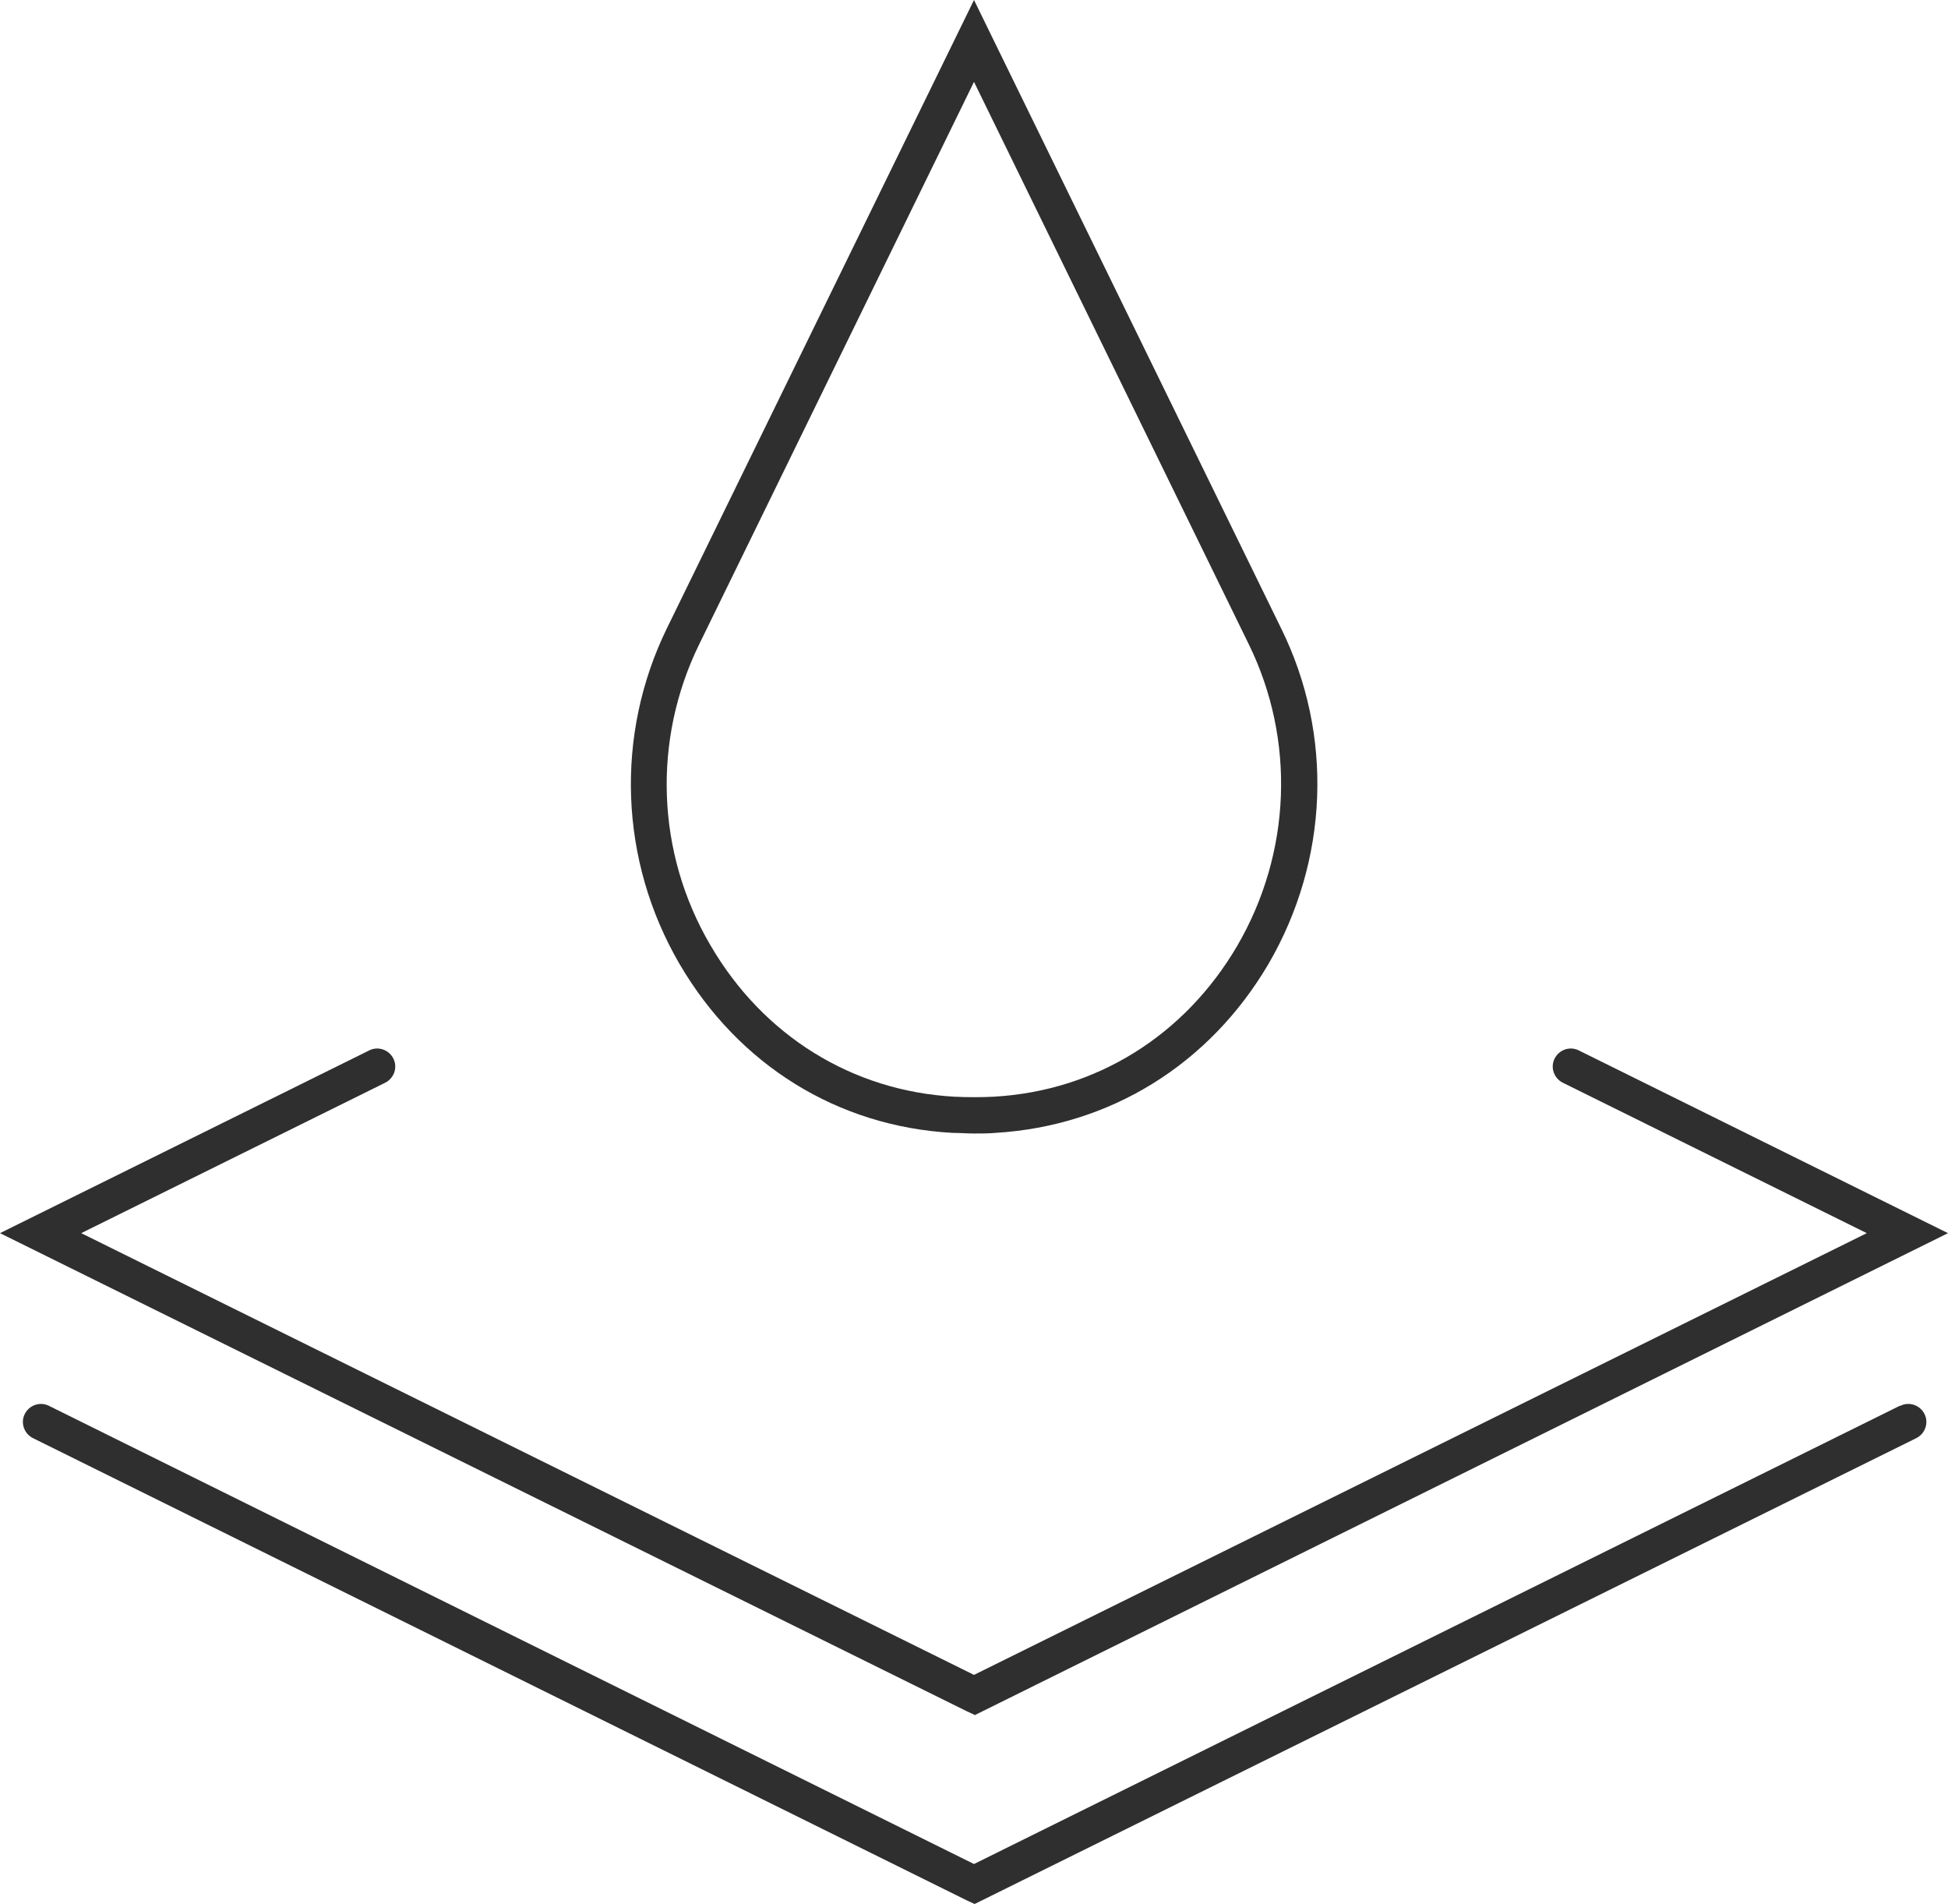 <!--?xml version="1.0" encoding="UTF-8"?-->
<svg viewBox="0 0 307 300" version="1.1" height="300" width="307" xmlns="http://www.w3.org/2000/svg">
  <defs>
    <style>
      .cls-1 {
        fill: #2f2f2f;
      }
    </style>
  </defs>
  <!-- Generator: Adobe Illustrator 28.7.1, SVG Export Plug-In . SVG Version: 1.2.0 Build 142)  -->
  <g>
    <g id="Ebene_2">
      <g id="Ebene_1-2">
        <path d="M299.4,221.5l-145.9,72.2L7.7,221.5c-1.4-.7-3.1-.1-3.8,1.3-.7,1.4-.1,3.1,1.3,3.8l147.1,72.8,1.3.6,148.4-73.4c1.4-.7,2-2.4,1.3-3.8-.7-1.4-2.4-2-3.8-1.3h0Z" class="cls-1"></path>
        <path d="M153.5,270.3l153.5-76-58.2-28.8c-1.4-.7-3.1-.1-3.8,1.3-.7,1.4-.1,3.1,1.3,3.8l47.9,23.7-140.7,69.6L12.8,194.3l47.9-23.7c1.4-.7,2-2.4,1.3-3.8-.7-1.4-2.4-2-3.8-1.3L0,194.3l152.3,75.3,1.3.6h0Z" class="cls-1"></path>
        <path d="M150.1,178.5c1.1,0,2.3.1,3.4.1s2.3,0,3.4-.1c18.1-1.1,33.7-10.8,43-26.6,9.5-16.3,10.3-36.1,2-52.9L153.5,0l-48.4,99c-8.2,16.8-7.5,36.6,2,52.9,9.3,15.9,24.9,25.6,43,26.6h0ZM110.2,101.5L153.5,12.9l43.3,88.6c7.4,15.1,6.7,32.9-1.8,47.5-8.3,14.2-22.3,22.9-38.4,23.8-2,.1-4.1.1-6.2,0-16.1-.9-30.1-9.6-38.4-23.8-8.6-14.6-9.2-32.4-1.8-47.5h0Z" class="cls-1"></path>
      </g>
    </g>
  </g>
</svg>